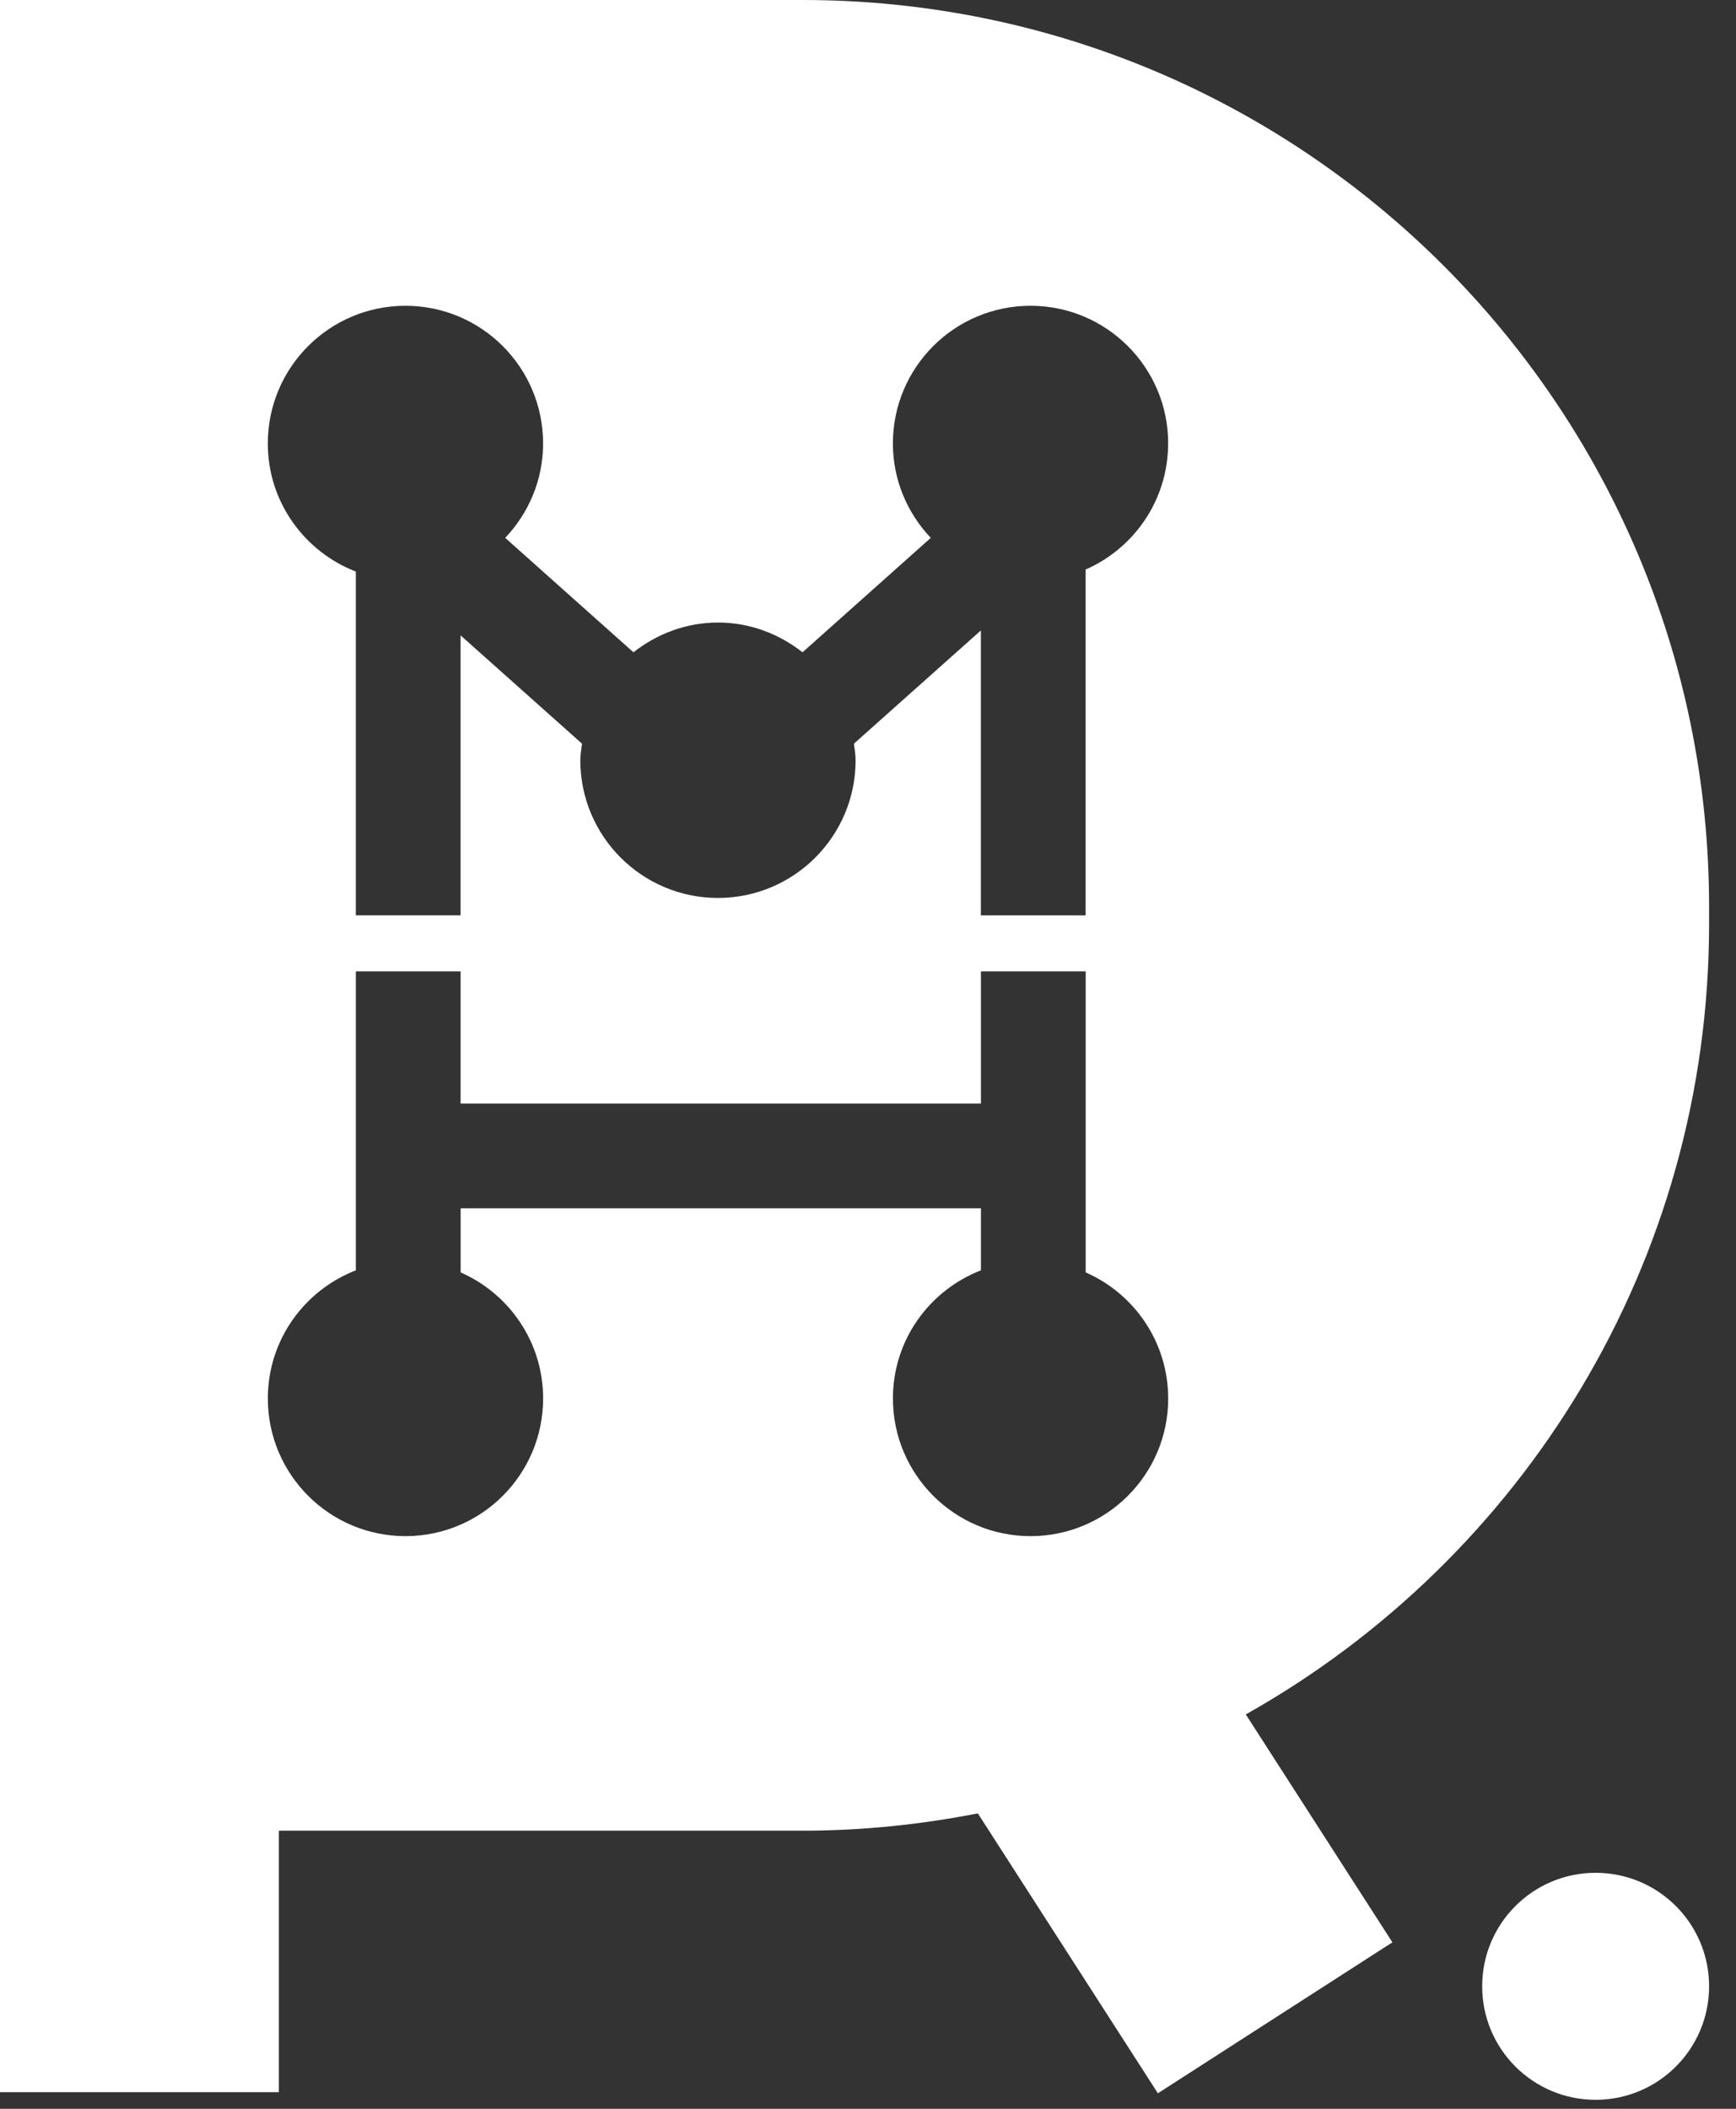 <?xml version="1.0" encoding="UTF-8"?>
<svg xmlns="http://www.w3.org/2000/svg" version="1.1" viewBox="0 0 56 68">
  <rect x="0" y="0" width="56" height="68" fill="#333333" stroke="none"/>
  <!-- Generator: Adobe Illustrator 28.6.0, SVG Export Plug-In . SVG Version: 1.2.0 Build 709)  -->
  <g>
    <g id="_レイヤー_1" data-name="レイヤー_1">
      <path d="M51.472,60.39c-2.022,0-3.66,1.638-3.66,3.66s1.638,3.66,3.66,3.66,3.66-1.638,3.66-3.66-1.638-3.66-3.66-3.66ZM55.132,29.246v.54c0,10.953-6.032,20.487-14.945,25.497l4.729,7.349-7.565,4.868-5.808-9.026c-1.832.359-3.721.558-5.657.558H8.995v8.433H0V0h25.886c16.152,0,29.246,13.093,29.246,29.246ZM37.683,45.094c0-1.818-1.096-3.378-2.661-4.064v-9.708h-3.379v4.263H14.858v-4.263h-3.379v9.641c-1.659.643-2.839,2.244-2.839,4.131,0,2.452,1.988,4.44,4.44,4.44s4.44-1.988,4.44-4.44c0-1.818-1.096-3.378-2.661-4.064v-2.067h16.784v2c-1.659.643-2.839,2.244-2.839,4.131,0,2.452,1.988,4.44,4.44,4.44s4.44-1.988,4.44-4.44ZM37.683,14.3c0-2.452-1.988-4.44-4.44-4.44s-4.44,1.988-4.44,4.44c0,1.182.469,2.249,1.222,3.044l-4.137,3.69c-.755-.592-1.693-.96-2.727-.96s-1.972.368-2.727.96l-4.137-3.69c.753-.795,1.222-1.862,1.222-3.044,0-2.452-1.988-4.44-4.44-4.44s-4.44,1.988-4.44,4.44c0,1.886,1.18,3.487,2.839,4.131v11.085h3.379v-9.028l3.917,3.492c-.021.178-.054.351-.054.534,0,2.452,1.988,4.441,4.44,4.441s4.44-1.989,4.44-4.441c0-.182-.032-.356-.054-.534l4.095-3.651v9.188h3.379v-11.152c1.565-.686,2.661-2.244,2.661-4.064Z" fill="#fff"/>
    </g>
  </g>
</svg>